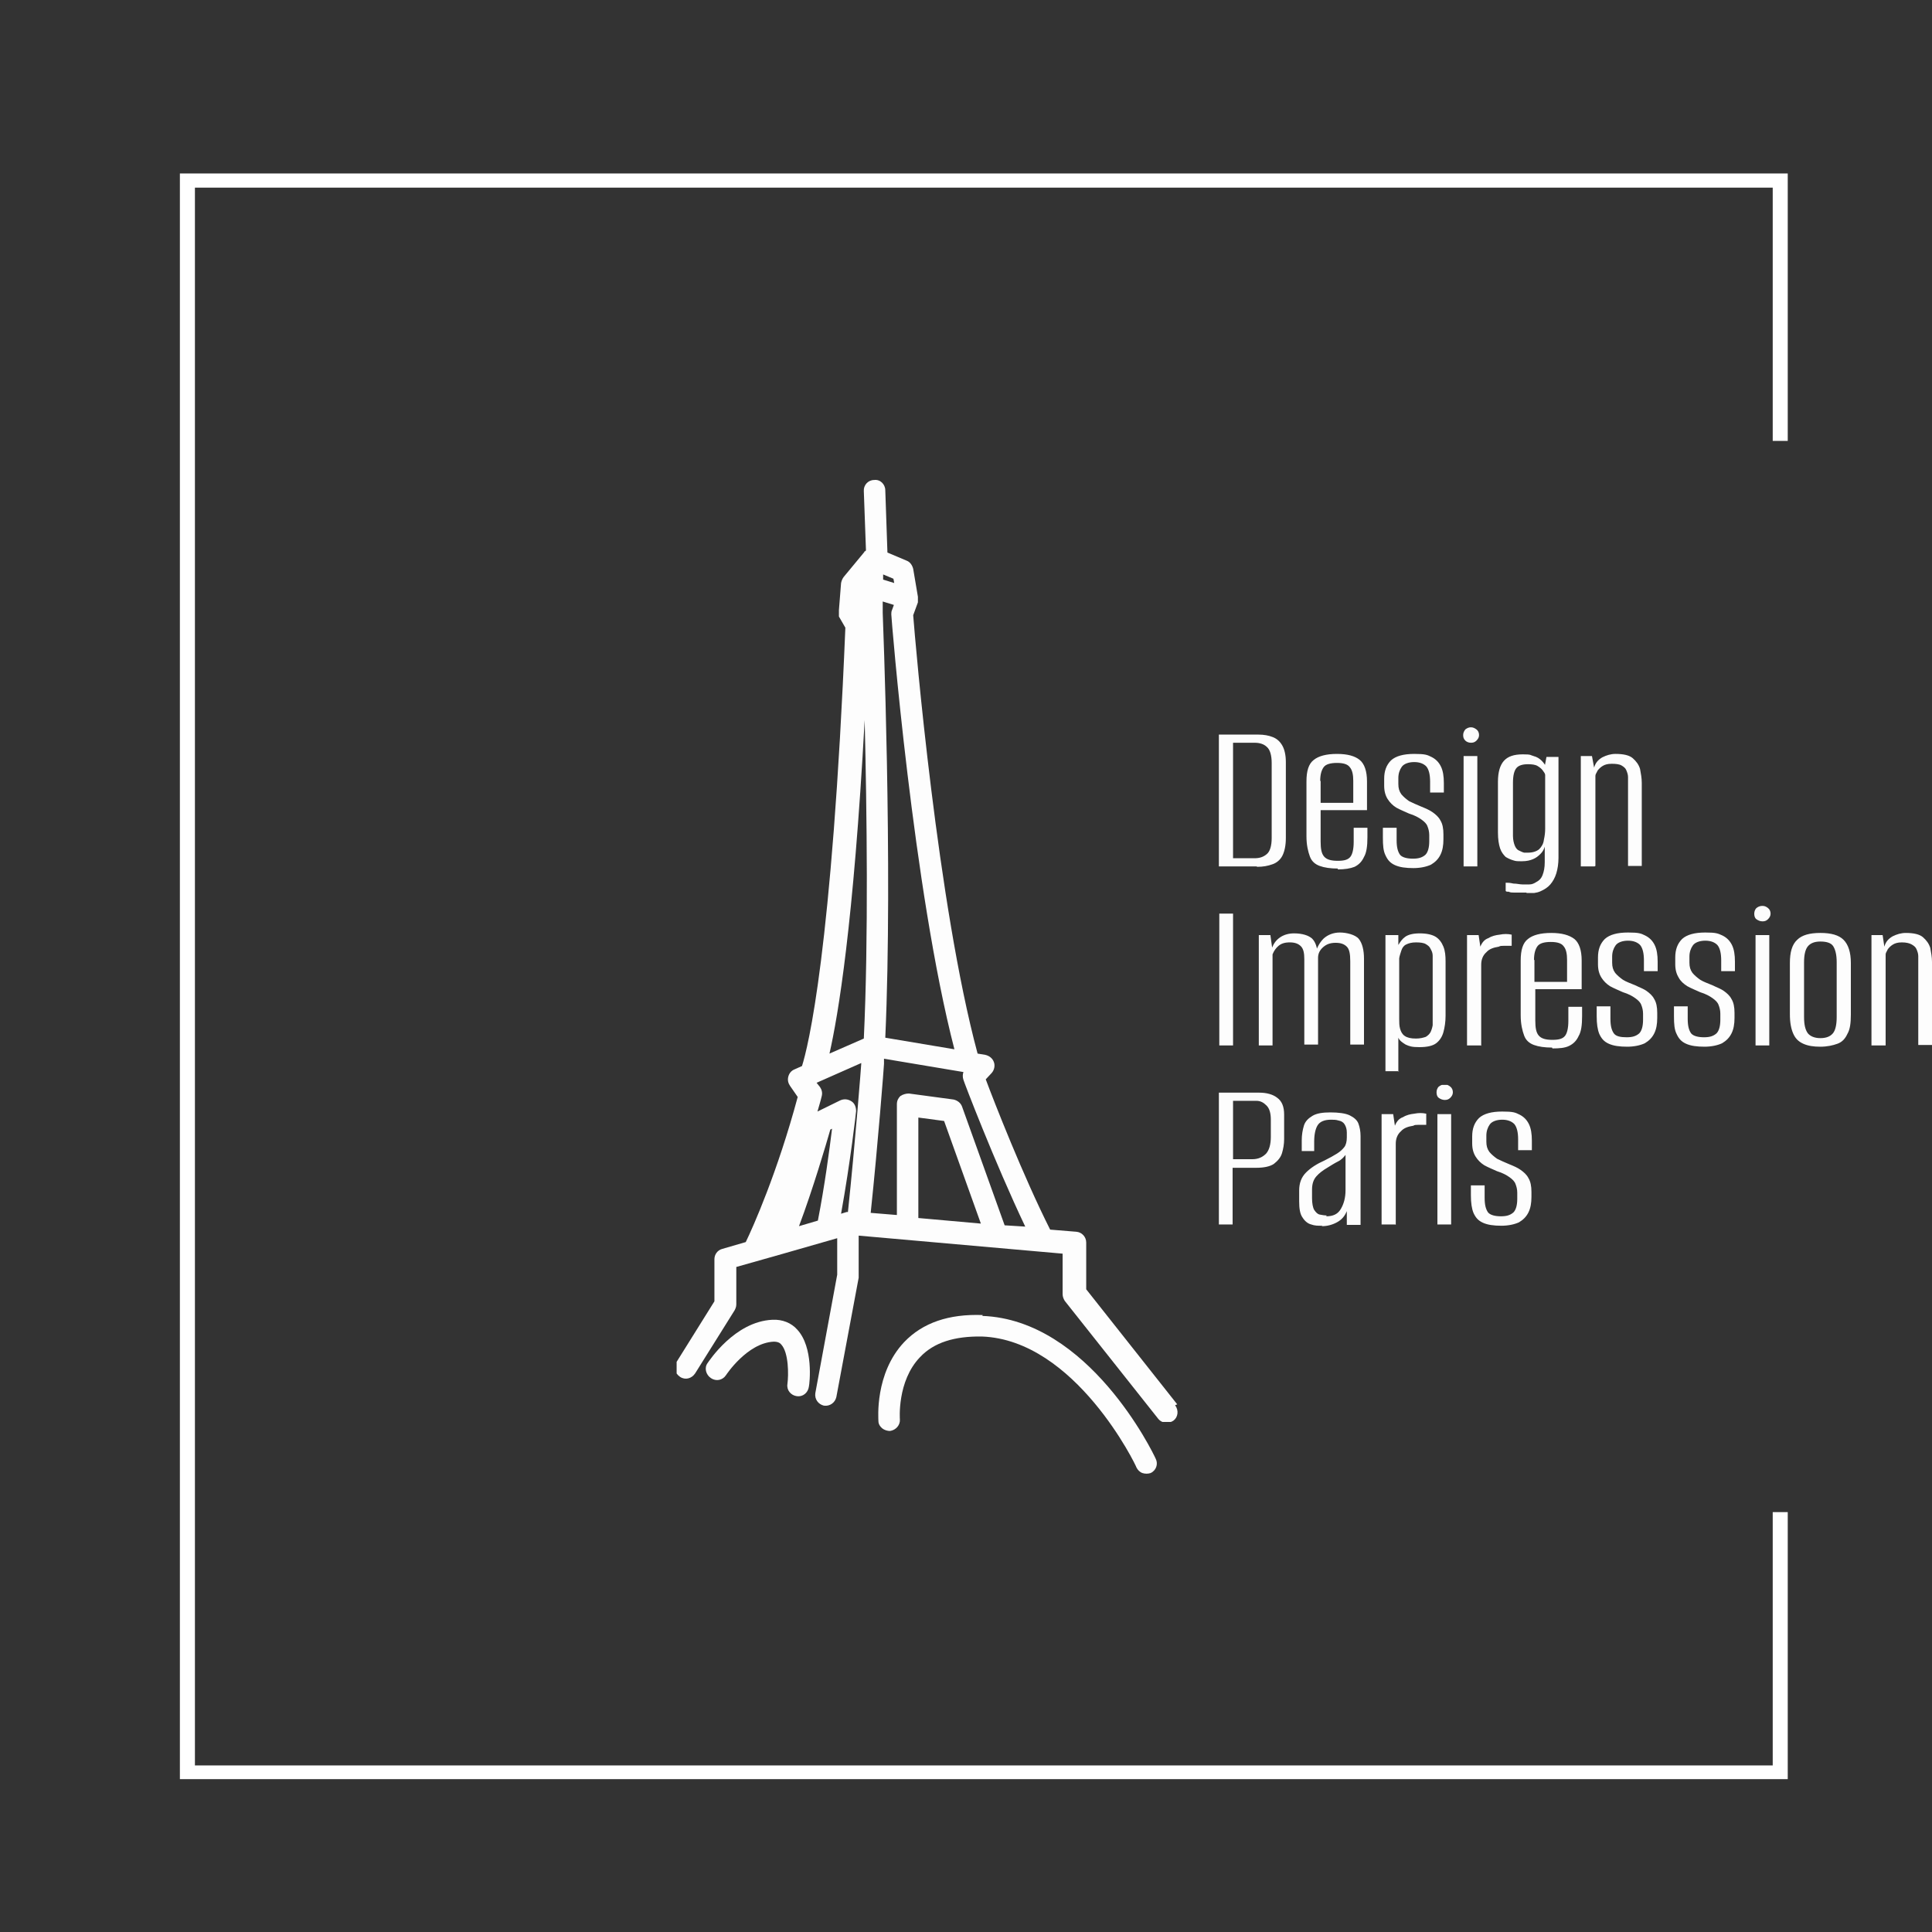 <svg xmlns="http://www.w3.org/2000/svg" xmlns:xlink="http://www.w3.org/1999/xlink" id="Calque_1" data-name="Calque 1" viewBox="0 0 450 450"><rect x="0" y="0" width="450" height="450" fill="#333333" stroke="none"/><defs><style>      .cls-1 {        clip-path: url(#clippath);      }      .cls-2 {        fill: none;      }      .cls-2, .cls-3, .cls-4 {        stroke-width: 0px;      }      .cls-5 {        clip-path: url(#clippath-1);      }      .cls-6 {        clip-path: url(#clippath-4);      }      .cls-7 {        clip-path: url(#clippath-3);      }      .cls-8 {        clip-path: url(#clippath-2);      }      .cls-9 {        clip-path: url(#clippath-5);      }      .cls-3 {        fill: #fdfdfd;      }      .cls-4 {        fill: #fff;      }    </style><clipPath id="clippath"><rect class="cls-2" x="283.9" y="169.3" width="98.6" height="38.7"></rect></clipPath><clipPath id="clippath-1"><rect class="cls-2" x="283.9" y="211" width="166.1" height="38.7"></rect></clipPath><clipPath id="clippath-2"><rect class="cls-2" x="283.9" y="252.7" width="73.1" height="33"></rect></clipPath><clipPath id="clippath-3"><rect class="cls-2" x="204.6" y="306" width="65.1" height="37.1"></rect></clipPath><clipPath id="clippath-4"><rect class="cls-2" x="157.6" y="111.7" width="117.1" height="219.5"></rect></clipPath><clipPath id="clippath-5"><rect class="cls-2" x="41.7" y="40.4" width="374.7" height="374"></rect></clipPath></defs><rect class="cls-2" x="-109.2" y="-55.5" width="582" height="508"></rect><g class="cls-1"><path class="cls-3" d="M371.4,201.8h-3.2v-25.7h2.6l.5,2.7c.3-1.1.9-1.8,1.9-2.4,1-.5,2-.8,3.1-.8,1.8,0,3.2.3,4,1s1.4,1.5,1.7,2.5c.2,1.1.4,2.1.4,3.3v19.3h-3.2v-20.7c0-.6-.2-1.1-.4-1.6s-.6-.8-1.1-1.1-1.3-.4-2.3-.4-1.6.2-2.1.5-.9.7-1.2,1.1c-.2.5-.5.8-.5,1.2v21h0ZM355.9,198.6c1.1,0,2-.3,2.6-.8.6-.6,1-1.3,1.1-2.2.2-.9.3-1.7.3-2.6v-12.5c0-.3-.3-.7-.6-1.1-.3-.4-.7-.7-1.2-1-.5-.3-1.3-.4-2.2-.4-1.3,0-2.2.3-2.7.9-.5.6-.8,1.7-.8,3.4v12.4c0,.9.2,1.7.4,2.2.2.5.5,1,1,1.2.4.2.8.4,1.2.5.5,0,.8,0,1.1,0h0ZM355.6,207.9h-1.4c-.5,0-1.1,0-1.5,0-.5,0-.9,0-1.3-.2-.4,0-.6,0-.7-.2v-1.9c.5,0,1,0,1.8.2.8,0,1.5.2,2.1.2s1.1,0,1.6,0c.6,0,1.1-.2,1.7-.6.6-.3,1.1-.8,1.4-1.6s.5-1.7.5-3v-3.6c-.2.7-.5,1.2-1,1.7-.5.5-1,.9-1.7,1.2s-1.5.5-2.6.5-1.4,0-2-.2c-.7-.2-1.3-.5-1.8-.8-.5-.5-1-1.1-1.3-2s-.5-2.1-.5-3.7v-11.8c0-2.3.5-3.9,1.4-4.9s2.3-1.5,4.4-1.5,1.7.2,2.5.4,1.4.6,1.9,1.1.9,1.1,1.2,1.8h-.6l.5-2.7h2.8v23.5c0,1.4-.2,2.6-.5,3.6-.3,1-.8,1.9-1.4,2.6-.6.7-1.4,1.2-2.3,1.6-.9.4-2,.5-3.2.5h-.2ZM342.6,173c-.5,0-1-.2-1.3-.5-.4-.4-.5-.8-.5-1.3s.2-.9.5-1.3c.4-.3.8-.5,1.3-.5s.9.2,1.3.5.6.8.6,1.3-.2.9-.6,1.3-.8.5-1.3.5ZM344.1,201.8h-3.2v-25.7h3.2v25.7ZM329.3,202.2c-1.9,0-3.3-.2-4.4-.7-1.1-.5-1.7-1.2-2.2-2.3-.5-1-.6-2.3-.6-4.1v-2.3h3.2v2.9c0,1.7.3,2.7.8,3.4.5.6,1.6.9,3,.9s2.2-.3,2.9-.9c.6-.6.9-1.7.9-3.2v-1.4c0-.8-.2-1.5-.4-2-.2-.6-.7-1.1-1.4-1.6-.7-.5-1.6-1-2.9-1.4-1.1-.5-2.1-.9-3-1.4-.8-.5-1.5-1.2-2-2-.5-.8-.8-1.8-.8-3.1v-1.6c0-1.8.5-3.2,1.6-4.3,1.1-1,2.9-1.5,5.4-1.5s3,.2,4,.7,1.7,1.2,2.2,2.2c.5,1,.7,2.3.7,3.9v2.2h-3.2v-2.5c0-1.7-.3-2.9-.9-3.6-.6-.6-1.5-1-2.8-1s-2.4.4-2.9,1.1-.8,1.6-.8,2.6v1.4c0,1,.2,1.7.7,2.4.5.6,1.1,1.1,1.8,1.6.8.4,1.7.8,2.9,1.3,1,.4,1.9.8,2.6,1.3s1.4,1.1,1.8,1.9c.5.8.7,1.9.7,3.2v1.2c0,1.4-.2,2.6-.7,3.6-.5,1-1.2,1.7-2.2,2.3-1.1.5-2.5.8-4.2.8h0ZM307.6,181.9v5.1h7.6v-5.1c0-1.4-.2-2.5-.8-3.2-.5-.7-1.5-1-3-1s-2.6.3-3.1,1c-.5.7-.8,1.7-.8,3.2h0ZM311.6,202.3c-1.7,0-3.1-.2-4.2-.6-1.1-.4-1.9-1.1-2.3-2.2s-.8-2.6-.8-4.7v-12.8c0-2.4.5-4.1,1.7-5,1.1-.9,2.9-1.4,5.4-1.4s4.2.5,5.3,1.4c1.1.9,1.7,2.6,1.7,5v6.7h-10.8v7.3c0,1.7.2,2.8.8,3.5s1.6,1,3.2,1,2.4-.3,2.9-.9.8-1.8.8-3.5v-3.3h3.2v2.2c0,2-.2,3.6-.8,4.6-.5,1.1-1.2,1.8-2.2,2.3-1,.4-2.3.6-3.9.6h0ZM287.2,173.1v26.8h5c1.2,0,2.1-.3,2.9-1,.7-.6,1.1-1.9,1.1-3.7v-17.5c0-1.8-.4-3.1-1.1-3.7-.7-.7-1.7-1-2.9-1h-5ZM292.7,201.8h-8.8v-30.7h9.2c1.3,0,2.4.2,3.4.6s1.7,1.1,2.2,2,.8,2.2.8,3.8v17.7c0,1.7-.3,3.1-.8,4.1-.5,1-1.4,1.7-2.3,2-1.1.4-2.2.6-3.6.6h0Z"></path></g><g class="cls-5"><path class="cls-3" d="M439.1,243.5h-3.2v-25.7h2.6l.4,2.7c.3-1.1.9-1.8,1.9-2.4,1-.5,2-.8,3.1-.8,1.8,0,3.2.3,4,1s1.4,1.5,1.7,2.5c.2,1.1.4,2.1.4,3.3v19.3h-3.2v-20.7c0-.6-.2-1.1-.4-1.6s-.6-.8-1.1-1.1-1.3-.5-2.3-.5-1.6.2-2.1.5-.9.7-1.2,1.1c-.2.5-.5.8-.5,1.2v21.2ZM424,241.8c1.4,0,2.3-.4,2.9-1.1.6-.7.9-2,.9-3.8v-12.8c0-1.7-.3-2.9-.8-3.7-.5-.8-1.6-1.1-3-1.1s-2.3.4-2.9,1.1c-.6.7-.9,2-.9,3.7v12.8c0,1.8.3,3,.9,3.8.6.7,1.6,1.1,2.9,1.1h0ZM424,243.8c-1.6,0-2.9-.2-4-.7-1.1-.5-1.8-1.2-2.3-2.3-.5-1.1-.8-2.6-.8-4.5v-12c0-2.5.5-4.3,1.7-5.4,1.1-1.1,2.9-1.6,5.4-1.6s4.3.5,5.4,1.6c1.1,1.1,1.7,2.9,1.7,5.4v12c0,2-.2,3.5-.8,4.5-.5,1.1-1.2,1.9-2.3,2.3s-2.4.7-4.1.7h0ZM410.5,214.6c-.5,0-1-.2-1.4-.5s-.5-.8-.5-1.3.2-1,.5-1.3c.4-.3.8-.5,1.4-.5s.9.2,1.3.5.6.8.6,1.3-.2.9-.6,1.3-.8.5-1.3.5ZM412.1,243.5h-3.2v-25.7h3.2v25.7ZM397.1,243.8c-1.9,0-3.3-.2-4.4-.7-1.1-.5-1.7-1.2-2.2-2.3-.5-1-.6-2.3-.6-4.1v-2.3h3.2v2.9c0,1.7.3,2.7.8,3.4.5.6,1.6.9,3,.9s2.2-.3,2.9-.9c.6-.6.9-1.7.9-3.2v-1.4c0-.8-.2-1.5-.4-2-.2-.6-.7-1.1-1.4-1.6-.7-.5-1.6-1-2.9-1.4-1.1-.5-2.1-.9-3-1.4-.8-.5-1.6-1.2-2-2-.5-.8-.8-1.8-.8-3.1v-1.6c0-1.8.5-3.2,1.6-4.3,1.1-1,2.9-1.5,5.4-1.5s2.9.2,4,.7c1,.5,1.7,1.2,2.2,2.2.5,1,.7,2.3.7,3.9v2.2h-3.2v-2.5c0-1.7-.3-2.9-.9-3.6-.6-.6-1.5-1-2.8-1s-2.4.4-2.9,1.1-.8,1.6-.8,2.6v1.4c0,1,.2,1.7.7,2.4.5.6,1.1,1.1,1.8,1.6.8.5,1.7.8,2.9,1.3,1,.5,1.9.8,2.6,1.3s1.4,1.1,1.8,1.9c.5.8.7,1.9.7,3.2v1.2c0,1.4-.2,2.6-.7,3.6-.5,1-1.2,1.7-2.2,2.3-1.1.5-2.5.8-4.2.8h0ZM379.1,243.8c-1.9,0-3.3-.2-4.4-.7-1.1-.5-1.7-1.2-2.2-2.3-.4-1-.6-2.3-.6-4.1v-2.3h3.2v2.9c0,1.7.3,2.7.8,3.4s1.6.9,3,.9,2.2-.3,2.9-.9c.6-.6.9-1.7.9-3.2v-1.4c0-.8-.2-1.5-.4-2-.2-.6-.7-1.1-1.4-1.6-.7-.5-1.6-1-2.9-1.4-1.1-.5-2.1-.9-3-1.4-.8-.5-1.5-1.2-2-2-.5-.8-.8-1.8-.8-3.1v-1.6c0-1.8.5-3.2,1.6-4.3,1.1-1,2.9-1.5,5.4-1.5s3,.2,4,.7,1.7,1.2,2.2,2.2c.5,1,.7,2.3.7,3.9v2.2h-3.2v-2.5c0-1.7-.3-2.9-.9-3.6-.6-.6-1.5-1-2.8-1s-2.4.4-2.9,1.1-.8,1.6-.8,2.6v1.4c0,1,.2,1.7.7,2.4.5.6,1.1,1.1,1.8,1.6.8.5,1.7.8,2.9,1.3,1,.5,1.9.8,2.6,1.3s1.4,1.1,1.8,1.9c.5.8.7,1.9.7,3.2v1.2c0,1.4-.2,2.6-.7,3.6-.5,1-1.2,1.7-2.2,2.3-1.1.5-2.5.8-4.2.8h0ZM357.4,223.6v5.1h7.6v-5.1c0-1.4-.2-2.5-.8-3.2-.5-.7-1.5-1-3-1s-2.6.3-3.1,1c-.5.7-.8,1.7-.8,3.2h0ZM361.5,244c-1.7,0-3.1-.2-4.2-.6-1.1-.4-1.9-1.1-2.3-2.2s-.8-2.6-.8-4.7v-12.8c0-2.4.5-4.1,1.7-5,1.1-.9,2.9-1.4,5.4-1.4s4.2.5,5.4,1.4c1.1.9,1.7,2.6,1.7,5v6.7h-10.8v7.3c0,1.7.2,2.8.8,3.5s1.6,1,3.2,1,2.4-.3,2.9-.9c.5-.6.8-1.8.8-3.5v-3.3h3.2v2.2c0,2-.2,3.6-.8,4.6-.5,1.1-1.2,1.8-2.2,2.3-1,.5-2.3.6-3.9.6h0ZM344.9,243.5h-3.2v-25.7h2.7l.4,2.7c.4-1,1-1.7,1.9-2,.8-.5,1.7-.7,2.6-.8,1-.2,1.9-.2,2.8,0v2.6c-.2,0-.4,0-.8,0h-1.1c-.4,0-.8,0-1.1.2-1.2.2-2.2.5-2.9,1.3-.8.7-1.2,1.7-1.2,2.9v19.1-.2ZM329.8,241.9c1,0,1.7-.2,2.3-.4.5-.3.9-.7,1.1-1.1s.4-1,.5-1.6v-16.2c0-.6-.2-1.1-.5-1.6-.2-.5-.6-.8-1.1-1.1s-1.3-.4-2.3-.4-1.7.2-2.3.5-.9.8-1.1,1.4c-.2.6-.4,1.2-.5,1.8v14.1c0,.8,0,1.6.2,2.3.2.7.5,1.3,1.1,1.7s1.4.6,2.6.6h0ZM325.9,249.5h-3.2v-31.7h3v2.3c.5-.8.9-1.4,1.6-1.9.7-.5,1.8-.8,3.4-.8s2.9.3,3.7.8c.8.5,1.4,1.3,1.8,2.3s.5,2.1.5,3.4v12.7c0,1.4-.2,2.7-.5,3.8-.3,1.1-.9,2-1.7,2.6s-2.1.9-3.9.9-2.3-.2-3.2-.6c-.8-.5-1.4-.9-1.7-1.6v7.9h0ZM296.4,243.5h-3.2v-25.7h2.7l.4,2.9c.4-1,1-1.8,1.9-2.4.9-.6,2-.9,3.2-.9,2,0,3.4.5,4.2,1.2.8.8,1.2,2,1.3,3.6h-.6c.4-1.4,1-2.6,2-3.6,1-.9,2.3-1.4,3.8-1.4s3.6.5,4.4,1.5,1.2,2.6,1.2,4.6v20h-3.2v-19.4c0-1.7-.2-2.8-.8-3.4s-1.4-.9-2.6-.9-2.1.3-2.9,1-1.2,1.5-1.2,2.5v20.2h-3.2v-19.9c0-1.4-.2-2.4-.8-3s-1.4-.9-2.6-.9-2,.3-2.6.8-1.1,1.2-1.4,2v21.2ZM287.2,243.5h-3.2v-30.7h3.2v30.7Z"></path></g><g class="cls-8"><path class="cls-3" d="M349.8,285.5c-1.9,0-3.3-.2-4.4-.7-1.1-.5-1.7-1.2-2.2-2.3-.4-1-.6-2.3-.6-4.1v-2.3h3.2v2.9c0,1.7.3,2.7.8,3.4.5.6,1.6.9,3,.9s2.2-.3,2.9-.9c.6-.6.9-1.7.9-3.2v-1.4c0-.8-.2-1.5-.4-2-.2-.6-.7-1.1-1.4-1.6-.7-.5-1.6-1-2.9-1.4-1.1-.5-2.1-.9-3-1.4-.8-.5-1.5-1.2-2-2-.5-.8-.8-1.8-.8-3.1v-1.6c0-1.8.5-3.2,1.6-4.3,1.1-1,2.9-1.5,5.4-1.5s3,.2,4,.7,1.7,1.2,2.2,2.2c.5,1,.7,2.3.7,3.9v2.2h-3.2v-2.5c0-1.7-.3-2.9-.9-3.6-.6-.6-1.5-1-2.8-1s-2.4.4-2.9,1.1-.8,1.6-.8,2.6v1.4c0,1,.2,1.7.7,2.4.5.6,1.1,1.1,1.8,1.6.8.4,1.7.8,2.9,1.3,1,.4,1.9.8,2.6,1.3s1.4,1.1,1.8,1.9c.5.8.7,1.9.7,3.2v1.2c0,1.4-.2,2.6-.7,3.6-.5,1-1.2,1.7-2.2,2.3-1.1.5-2.5.8-4.2.8h0ZM336.5,256.2c-.5,0-1-.2-1.4-.5s-.5-.8-.5-1.3.2-1,.5-1.3c.4-.3.8-.5,1.4-.5s.9.2,1.3.5.6.8.6,1.3-.2.9-.6,1.3-.8.5-1.3.5ZM338,285.2h-3.2v-25.7h3.2v25.7ZM325,285.2h-3.2v-25.7h2.7l.4,2.7c.4-1,1-1.7,1.9-2,.8-.5,1.7-.7,2.6-.8,1-.2,1.9-.2,2.8,0v2.6c-.2,0-.4,0-.8,0h-1.1c-.5,0-.8,0-1.1.2-1.2.2-2.2.5-2.9,1.3-.8.7-1.2,1.7-1.2,2.9v19.1-.2ZM308.9,283.3c1.6,0,2.7-.5,3.4-1.7s1.1-2.6,1.1-4.4v-8.2c-.4.5-.9,1.1-1.7,1.5s-1.6.9-2.4,1.4c-1.2.7-2.1,1.4-2.7,2.1-.7.8-1,1.8-1,3.1v2c0,1.2.2,2.2.5,2.7.4.6.8,1,1.3,1.1s1.1.2,1.6.2h0ZM307.8,285.5c-.8,0-1.6,0-2.4-.3-.8-.2-1.5-.8-2-1.6-.6-.8-.8-2.1-.8-3.8v-2.5c0-1.7.5-3.1,1.6-4.2,1.1-1.1,2.5-2,4.3-2.8,1.2-.6,2.1-1.1,2.9-1.6s1.3-1,1.7-1.5.6-1.3.6-2.3v-1.1c0-.8-.2-1.4-.5-1.9s-.8-.8-1.4-.9c-.6-.2-1.2-.2-1.8-.2-1.6,0-2.6.5-3.1,1.3-.5.8-.8,2.1-.8,3.8v2.2h-2.9v-2.5c0-1.3.2-2.4.5-3.4s1-1.7,2-2.3c1-.6,2.4-.8,4.2-.8s3.5.2,4.5.7c1,.5,1.7,1.1,2,1.9.3.8.5,1.8.5,2.9v20.7h-3.2v-3.2c-.5,1.2-1.2,2-2.3,2.6s-2.3.9-3.5.9v-.2ZM287.2,256.4v13.6h4.5c1.4,0,2.4-.5,3.2-1.3.7-.8,1.1-2.1,1.1-3.9v-4c0-1.5-.3-2.6-1-3.3-.7-.7-1.4-1.1-2.4-1.1h-5.4ZM287.2,285.2h-3.4v-30.7h9.5c1.7,0,3.2.4,4.2,1.2,1.1.8,1.6,2.1,1.6,3.9v5.7c0,1.2-.2,2.3-.5,3.3s-1,1.8-1.9,2.5c-.9.6-2.3.9-4.1.9h-5.5v13.2h0Z"></path></g><g class="cls-7"><path class="cls-3" d="M228.9,306.3c-7.9-.3-14,1.8-18.3,6.3-6.9,7.3-6,17.9-6,18.4,0,.7.4,1.3.9,1.7s1.2.6,1.8.6c1.4-.2,2.4-1.4,2.3-2.7,0,0-.7-8.9,4.7-14.5,3.2-3.4,8-4.9,14.4-4.8,21.8.8,36,30.2,36,30.5.3.6.8,1.1,1.4,1.3.6.2,1.3.2,1.9,0,1.3-.6,1.8-2.1,1.2-3.3-.6-1.4-15.6-32.4-40.4-33.3"></path></g><g class="cls-6"><g><path class="cls-3" d="M201.4,167.8c.5,20.9.9,50.8-.2,74.1l-8,3.5c2-8.8,5.6-30,8.2-77.7M208.3,135.8l-2.6-.8v-1.2l2.4,1,.2,1.1h0ZM222.3,244.4l-16.1-2.7c1.8-39.9-.6-98.5-.6-99v-2.6l2.6.8-.4,1.1c-.2.4-.2.8-.2,1.1,0,.7,5.1,64.2,14.7,101.3M197.2,282.3l-1.3.4c2.2-12.2,3.5-23.7,3.5-23.9,0-.9-.3-1.8-1.1-2.3s-1.7-.6-2.6-.2l-5.3,2.6c.3-1.1.7-2.3,1-3.6.2-.8,0-1.5-.4-2.1l-.8-1,10.4-4.6v.2c0,.2-1.4,18.4-3.1,34.5h-.4M190.5,284.3l-4.4,1.3c3.2-8.5,6.3-19,7.3-22.5l.4-.2c-.6,4.9-1.7,13.2-3.3,21.4M228.5,285l-14.6-1.3v-23.4l6,.8,8.6,24h0ZM234,285.4l-9.9-27.6c-.3-.9-1.1-1.5-2-1.7l-10.4-1.4c-.7,0-1.4.2-2,.6-.5.5-.8,1.1-.8,1.9v25.8l-6.1-.5c1.7-16.1,3.1-34.3,3.1-34.7v-1.2l18.5,3.1c-.2.6-.2,1.2,0,1.8,0,.2,7.3,19.3,14.4,34.2M274.2,327.1l-21.2-26.8v-10.9c0-1.3-1-2.4-2.3-2.5l-6.1-.5c-6.3-12.5-13.1-29.9-15-35l1.4-1.5c.6-.7.8-1.7.5-2.5-.3-.9-1.1-1.5-2-1.7l-1.8-.3c-9.3-34.5-14.5-95.6-15-102.1l1.1-3v-.2c0-.2,0-.4,0-.5v-.6l-1.1-6.5c-.2-.8-.7-1.6-1.5-1.9l-4.5-1.9-.5-14.5c0-1.4-1.2-2.6-2.6-2.4-1.4,0-2.5,1.2-2.4,2.6l.5,13.8s0,0-.2.2c0,0-.2,0-.2.2l-4.8,5.8c-.3.4-.5.9-.6,1.4l-.5,6.3v.2c0,.2,0,.5,0,.7,0,0,0,.2,0,.3,0,0,0,.2,0,.3l1.5,2.6c-3.1,75.3-8.7,97.7-10.1,102.1l-1.8.8c-.7.3-1.2.9-1.4,1.7s0,1.5.4,2.1l1.8,2.6c-4.7,17.5-10.4,30.3-12.1,33.8l-5.5,1.6c-1.1.3-1.8,1.3-1.8,2.4v9.8l-8.8,14.1c-.8,1.2-.4,2.7.8,3.5s2.7.4,3.5-.8l9.2-14.7c.2-.4.4-.8.4-1.4v-8.7l10.6-3h0l12.9-3.7v8.5l-5.1,27.6c-.2,1.4.7,2.6,2,2.9,1.4.2,2.6-.7,2.9-2l5.2-27.8v-9.8l47.5,4.2v9.4c0,.6.2,1.1.5,1.6l21.8,27.5c.4.5,1,.8,1.7.9.7,0,1.4-.2,1.8-.5,1.1-.8,1.3-2.4.4-3.6"></path><path class="cls-3" d="M179.9,307.4c-8.8.4-14.8,9.7-15.1,10.1-.8,1.1-.4,2.7.8,3.5s2.7.5,3.5-.7c0,0,4.9-7.5,11.1-7.8,1,0,1.5.3,1.8.7,1.7,1.9,1.7,7,1.4,9.2-.2,1.4.8,2.6,2.2,2.8s2.6-.8,2.8-2.2c.2-.9,1.1-9.2-2.7-13.3-1.4-1.6-3.5-2.4-5.7-2.3"></path></g></g><g class="cls-9"><polygon class="cls-4" points="416.4 102.7 416.4 40.3 41.9 40.3 41.9 414.6 416.4 414.6 416.4 352.2 412.9 352.2 412.9 411.2 45.4 411.2 45.4 43.7 412.9 43.7 412.9 102.7 416.4 102.7"></polygon></g></svg>